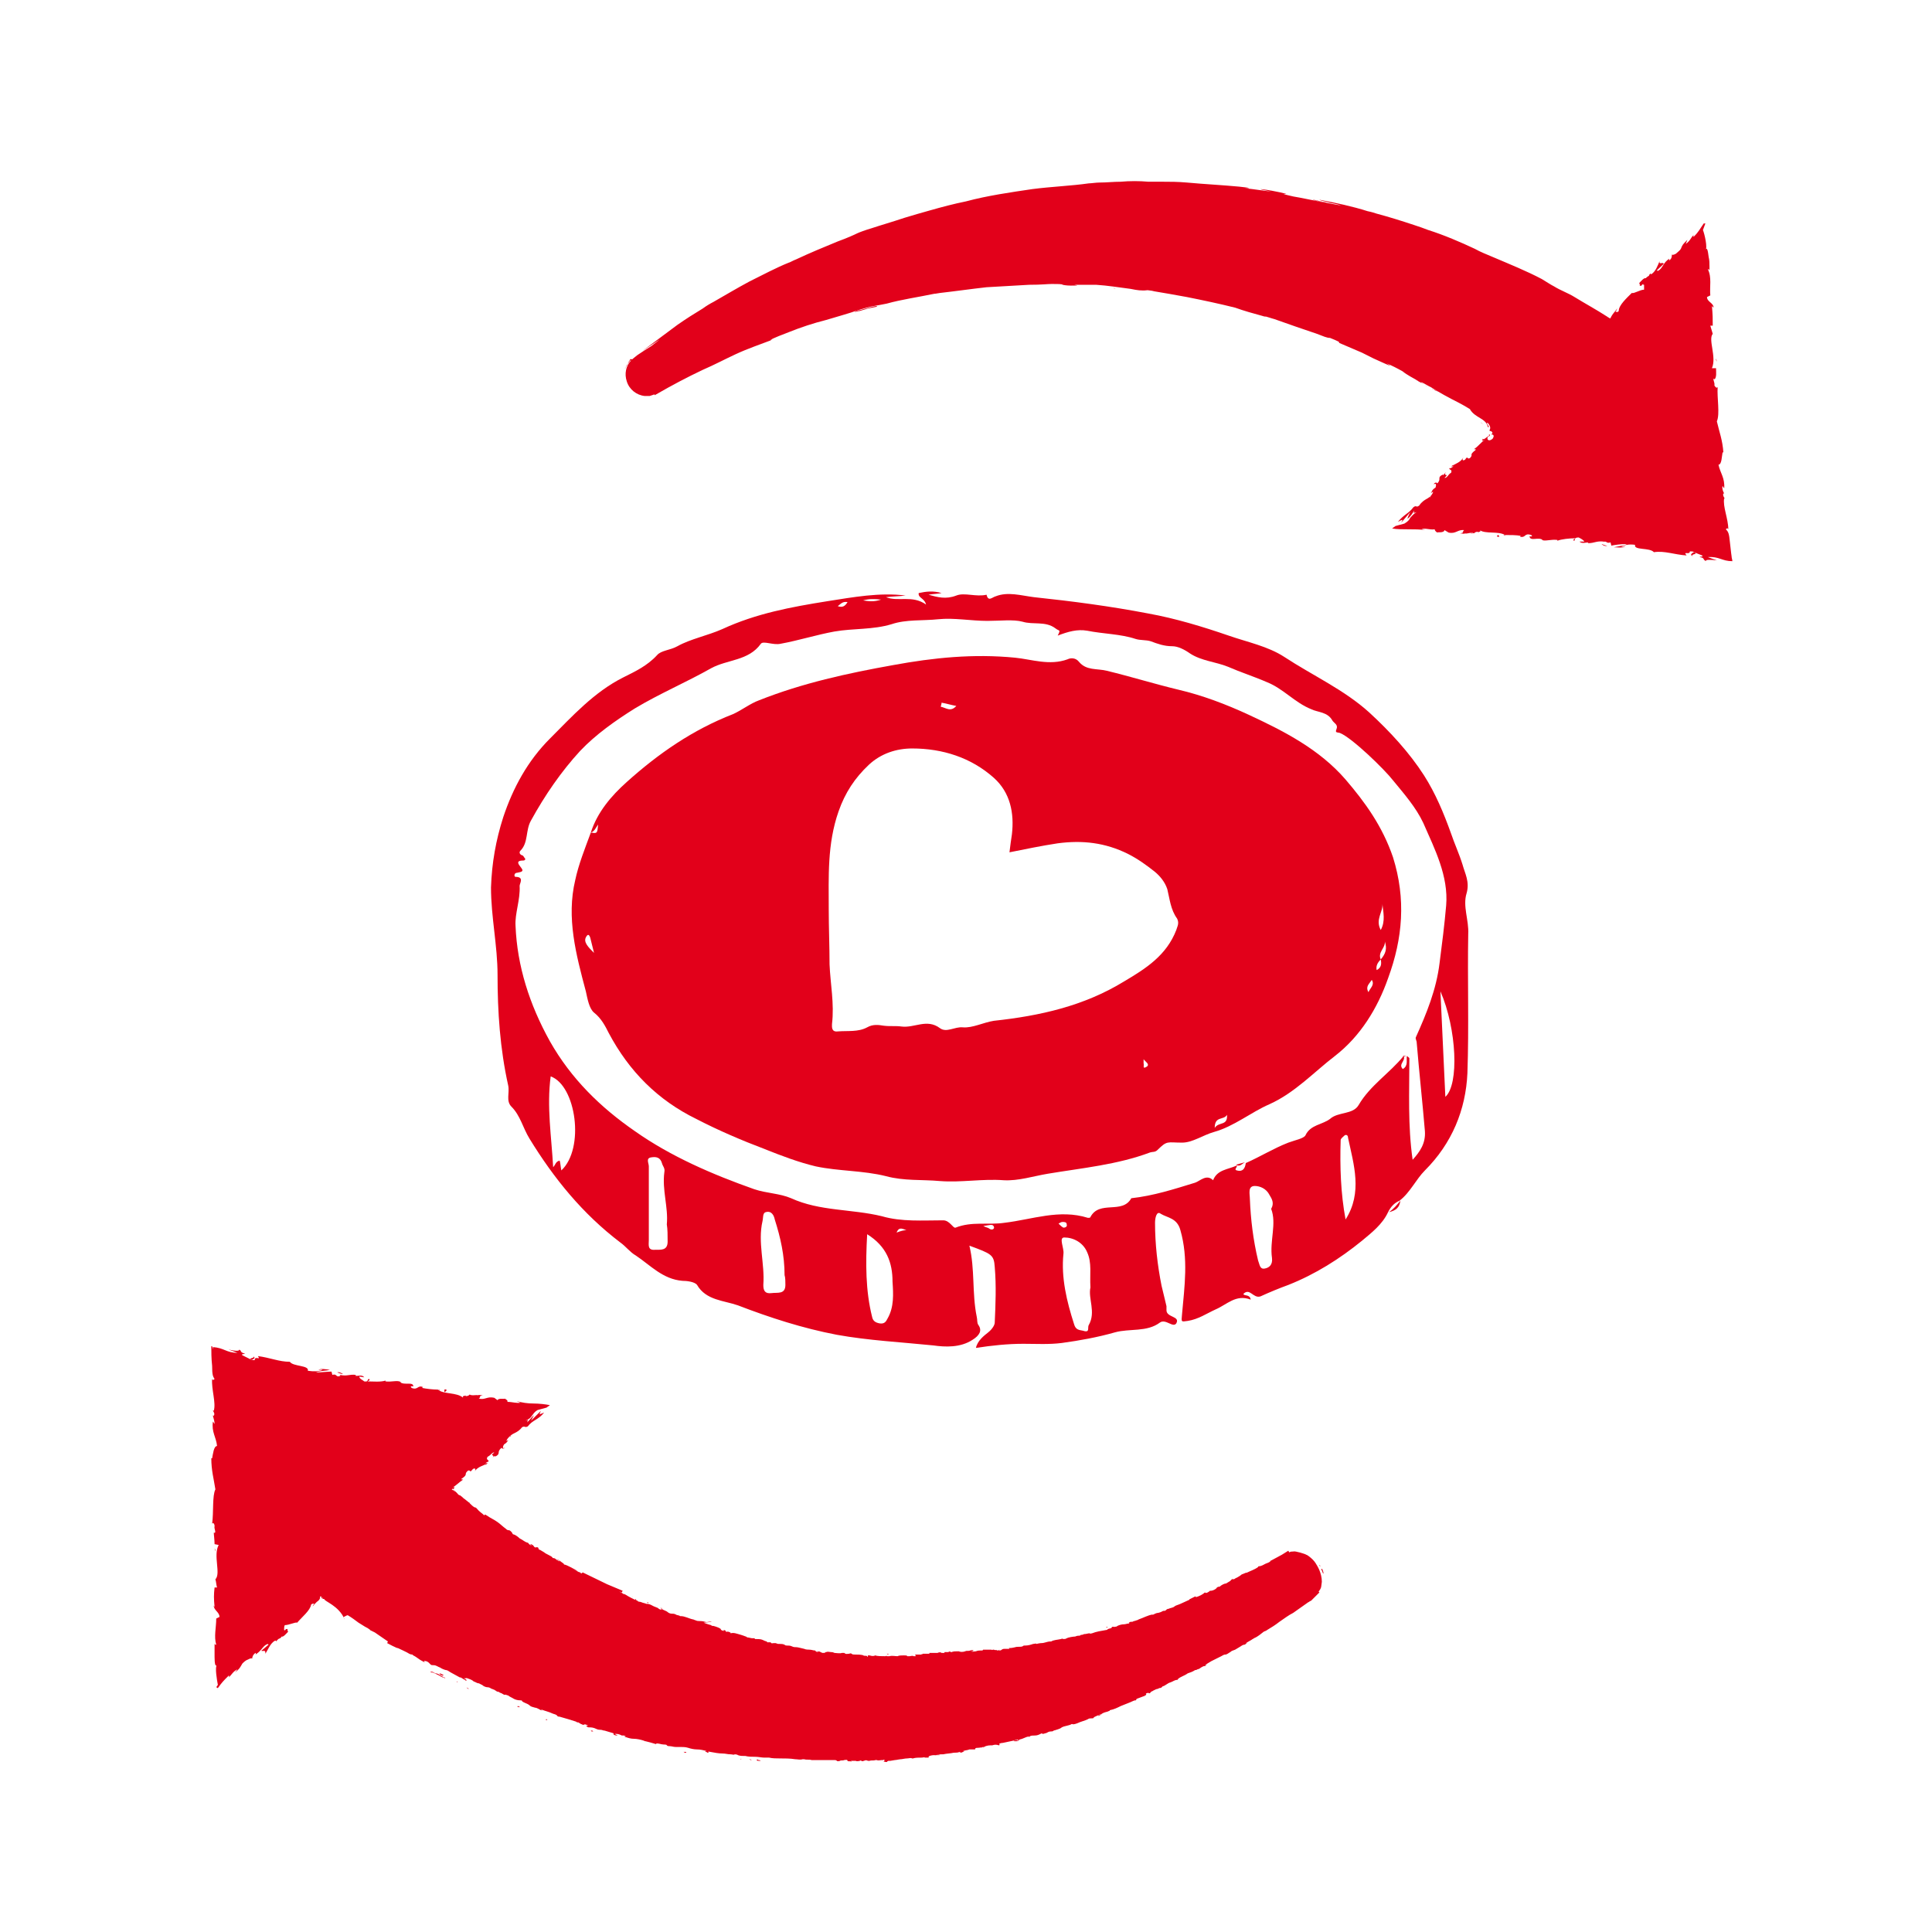 <svg width="64" height="64" viewBox="0 0 64 64" fill="none" xmlns="http://www.w3.org/2000/svg">
<path d="M46.578 34.98C46.551 34.98 46.497 34.98 46.47 34.98C46.497 35.007 46.524 35.007 46.578 34.98Z" fill="#E2001A"/>
<path d="M48.583 29.589C48.691 29.209 48.529 28.938 48.448 28.64C48.339 28.288 48.177 27.936 48.068 27.611C47.825 26.934 47.554 26.284 47.174 25.688C46.687 24.929 46.037 24.225 45.359 23.602C44.52 22.843 43.49 22.383 42.542 21.76C42 21.407 41.323 21.272 40.7 21.055C39.833 20.757 38.939 20.486 38.045 20.324C36.772 20.08 35.526 19.917 34.252 19.782C33.819 19.728 33.386 19.592 32.979 19.755C32.871 19.782 32.736 19.945 32.681 19.701C32.329 19.782 31.95 19.619 31.679 19.728C31.327 19.863 31.056 19.782 30.758 19.701C30.893 19.674 31.056 19.674 31.191 19.646C30.92 19.565 30.677 19.592 30.433 19.646C30.406 19.809 30.622 19.809 30.677 20.026C30.216 19.701 29.756 19.945 29.349 19.782C29.566 19.755 29.783 19.755 29.999 19.728C29.133 19.619 28.266 19.782 27.399 19.917C26.207 20.107 25.042 20.324 23.931 20.838C23.444 21.055 22.875 21.164 22.441 21.407C22.198 21.543 21.899 21.543 21.764 21.705C21.439 22.058 21.033 22.247 20.653 22.437C19.678 22.924 18.947 23.737 18.215 24.469C17.484 25.2 16.996 26.094 16.671 27.069C16.427 27.828 16.292 28.586 16.265 29.399C16.265 30.374 16.482 31.322 16.482 32.297C16.482 33.517 16.563 34.736 16.834 35.955C16.888 36.199 16.752 36.469 16.942 36.659C17.24 36.957 17.321 37.363 17.538 37.715C18.351 39.043 19.299 40.208 20.545 41.156C20.735 41.291 20.87 41.481 21.06 41.589C21.547 41.914 21.954 42.375 22.604 42.429C22.739 42.429 23.01 42.456 23.091 42.565C23.389 43.079 23.985 43.079 24.446 43.242C25.502 43.648 26.586 44 27.724 44.217C28.78 44.407 29.864 44.461 30.92 44.569C31.3 44.623 31.814 44.651 32.221 44.38C32.438 44.244 32.546 44.082 32.41 43.892C32.356 43.811 32.383 43.73 32.356 43.621C32.194 42.836 32.302 42.05 32.112 41.264C32.844 41.535 32.925 41.562 32.952 41.969C33.006 42.592 32.979 43.215 32.952 43.811C32.952 43.892 32.871 44.028 32.736 44.136C32.6 44.244 32.383 44.407 32.329 44.651C32.871 44.569 33.386 44.515 33.9 44.515C34.334 44.515 34.74 44.542 35.173 44.488C35.77 44.407 36.365 44.298 36.934 44.136C37.422 44 37.991 44.136 38.424 43.811C38.614 43.675 38.858 44 38.966 43.838C39.102 43.594 38.641 43.648 38.641 43.404C38.641 43.35 38.641 43.323 38.641 43.269C38.587 43.052 38.533 42.808 38.478 42.592C38.343 41.914 38.262 41.21 38.262 40.506C38.262 40.343 38.316 40.099 38.451 40.208C38.668 40.343 38.993 40.343 39.102 40.75C39.373 41.698 39.237 42.619 39.156 43.54C39.129 43.811 39.129 43.784 39.345 43.757C39.698 43.702 39.968 43.513 40.267 43.377C40.646 43.215 40.944 42.863 41.431 43.052C41.404 42.863 41.215 42.944 41.188 42.863C41.404 42.646 41.513 43.025 41.756 42.944C42.054 42.808 42.38 42.673 42.678 42.565C43.571 42.212 44.384 41.698 45.116 41.102C45.441 40.831 45.793 40.56 45.982 40.154C46.064 39.991 46.172 39.856 46.362 39.774C46.714 39.504 46.904 39.07 47.202 38.772C48.096 37.878 48.556 36.767 48.61 35.548C48.664 34.004 48.61 32.46 48.637 30.943C48.664 30.483 48.448 30.022 48.583 29.589ZM29.187 19.863C28.943 19.945 28.78 19.917 28.591 19.89C28.78 19.836 28.943 19.836 29.187 19.863ZM28.076 19.945C27.995 20.08 27.913 20.134 27.751 20.08C27.859 19.999 27.913 19.917 28.076 19.945ZM18.595 38.772C18.567 38.637 18.567 38.528 18.54 38.447C18.405 38.474 18.405 38.582 18.324 38.664C18.269 37.661 18.107 36.659 18.242 35.657C19.082 35.955 19.38 38.041 18.595 38.772ZM22.116 41.129C22.116 41.427 21.899 41.4 21.71 41.4C21.439 41.427 21.493 41.237 21.493 41.075C21.493 40.262 21.493 39.449 21.493 38.637C21.493 38.528 21.385 38.366 21.574 38.339C21.737 38.312 21.872 38.339 21.927 38.528C21.954 38.637 22.035 38.691 22.008 38.826C21.927 39.422 22.143 39.991 22.089 40.56C22.116 40.722 22.116 40.912 22.116 41.129ZM26.017 42.565C26.017 42.89 25.746 42.808 25.557 42.836C25.34 42.863 25.286 42.754 25.286 42.565C25.34 41.86 25.096 41.156 25.259 40.452C25.286 40.343 25.259 40.181 25.367 40.154C25.557 40.099 25.638 40.262 25.665 40.397C25.855 40.993 25.99 41.589 25.99 42.24C26.017 42.321 26.017 42.456 26.017 42.565ZM29.403 43.675C29.349 43.784 29.295 43.865 29.133 43.838C28.997 43.811 28.916 43.757 28.889 43.621C28.672 42.754 28.672 41.86 28.726 40.885C29.376 41.291 29.566 41.833 29.566 42.456C29.593 42.863 29.62 43.296 29.403 43.675ZM29.701 40.831C29.783 40.614 29.918 40.722 30.026 40.75C29.945 40.75 29.837 40.777 29.701 40.831ZM32.763 40.695C32.736 40.668 32.681 40.668 32.573 40.614C32.763 40.587 32.898 40.533 32.925 40.641C32.952 40.695 32.871 40.777 32.763 40.695ZM35.065 40.533C35.119 40.506 35.147 40.479 35.201 40.479C35.255 40.479 35.336 40.479 35.336 40.56C35.363 40.641 35.282 40.668 35.228 40.668C35.173 40.641 35.119 40.587 35.065 40.533ZM36.068 43.892C36.013 43.973 36.122 44.163 35.878 44.082C35.742 44.055 35.634 44.055 35.58 43.865C35.336 43.106 35.147 42.321 35.228 41.535C35.255 41.346 35.065 40.993 35.255 40.993C35.553 40.993 35.878 41.156 36.013 41.481C36.176 41.833 36.095 42.212 36.122 42.646C36.04 43.025 36.311 43.459 36.068 43.892ZM42.136 41.671C42.163 41.887 42.054 41.996 41.892 42.023C41.729 42.05 41.729 41.887 41.675 41.752C41.513 41.075 41.431 40.397 41.404 39.72C41.404 39.558 41.323 39.287 41.567 39.287C41.729 39.287 41.946 39.368 42.054 39.585C42.136 39.72 42.217 39.856 42.109 40.045C42.298 40.533 42.054 41.102 42.136 41.671ZM44.574 40.397C44.411 39.531 44.384 38.637 44.411 37.77C44.411 37.715 44.492 37.661 44.547 37.607C44.601 37.58 44.655 37.607 44.655 37.688C44.845 38.582 45.143 39.504 44.574 40.397ZM46.904 34.356C46.876 34.411 46.931 34.465 46.931 34.546C47.012 35.521 47.12 36.496 47.202 37.472C47.229 37.878 47.039 38.149 46.795 38.42C46.633 37.282 46.687 36.171 46.687 35.061C46.687 35.034 46.633 35.007 46.605 34.98C46.578 35.115 46.66 35.304 46.47 35.413C46.307 35.25 46.578 35.142 46.497 34.98C46.037 35.548 45.386 35.955 45.007 36.605C44.818 36.93 44.33 36.822 44.059 37.065C43.815 37.255 43.409 37.255 43.246 37.607C43.192 37.715 42.894 37.77 42.678 37.851C42.19 38.041 41.756 38.312 41.269 38.528C41.242 38.718 41.16 38.826 40.971 38.772C40.862 38.745 40.998 38.664 40.971 38.609C40.673 38.745 40.321 38.745 40.185 39.097C39.968 38.88 39.752 39.124 39.589 39.178C38.885 39.395 38.208 39.612 37.476 39.693C37.178 40.235 36.42 39.747 36.122 40.316C36.122 40.343 36.068 40.343 36.04 40.343C35.092 40.045 34.198 40.397 33.277 40.506C32.736 40.587 32.194 40.452 31.652 40.668C31.571 40.695 31.462 40.425 31.245 40.425C30.568 40.425 29.864 40.479 29.214 40.289C28.211 40.045 27.155 40.127 26.207 39.693C25.828 39.531 25.394 39.531 24.988 39.395C23.606 38.907 22.224 38.312 21.033 37.472C19.895 36.686 18.92 35.738 18.215 34.492C17.538 33.273 17.132 32 17.078 30.672C17.05 30.266 17.24 29.805 17.213 29.345C17.213 29.264 17.375 29.047 17.078 29.047C17.023 29.047 17.023 28.911 17.132 28.911C17.24 28.884 17.375 28.884 17.267 28.749C17.159 28.613 17.078 28.505 17.348 28.505C17.375 28.505 17.402 28.478 17.402 28.451C17.375 28.424 17.348 28.369 17.321 28.342C17.213 28.315 17.186 28.234 17.24 28.18C17.511 27.909 17.402 27.503 17.592 27.177C18.053 26.338 18.595 25.552 19.218 24.875C19.732 24.333 20.382 23.873 21.033 23.466C21.845 22.979 22.739 22.599 23.552 22.139C24.094 21.841 24.798 21.895 25.204 21.326C25.286 21.218 25.611 21.38 25.855 21.326C26.451 21.218 27.047 21.028 27.642 20.92C28.266 20.811 28.916 20.866 29.539 20.676C30.026 20.513 30.568 20.568 31.083 20.513C31.598 20.459 32.167 20.568 32.708 20.568C33.115 20.568 33.575 20.513 33.873 20.595C34.225 20.703 34.632 20.568 34.957 20.811C35.092 20.92 35.147 20.838 35.038 21.055C35.39 20.92 35.688 20.838 36.013 20.893C36.555 21.001 37.124 21.001 37.612 21.164C37.774 21.218 37.964 21.191 38.126 21.245C38.343 21.326 38.56 21.407 38.831 21.407C39.02 21.407 39.237 21.516 39.427 21.651C39.806 21.895 40.267 21.922 40.673 22.085C41.106 22.274 41.54 22.41 41.973 22.599C42.515 22.816 42.894 23.277 43.436 23.493C43.653 23.602 43.978 23.575 44.14 23.873C44.194 23.954 44.33 24.008 44.276 24.143C44.222 24.279 44.276 24.252 44.384 24.279C44.791 24.442 45.874 25.498 46.145 25.85C46.524 26.311 46.904 26.744 47.147 27.259C47.527 28.126 47.987 29.02 47.906 29.995C47.852 30.618 47.77 31.268 47.689 31.891C47.581 32.785 47.256 33.571 46.904 34.356ZM47.879 36.334C47.825 35.142 47.77 33.977 47.716 32.839C48.258 34.086 48.339 35.928 47.879 36.334Z" fill="#E2001A"/>
<path d="M46.389 39.774C46.28 39.91 46.172 40.045 46.01 40.154C46.253 40.099 46.362 39.991 46.389 39.774Z" fill="#E2001A"/>
<path d="M41.242 38.501C41.133 38.528 41.052 38.555 40.944 38.583C41.079 38.664 41.133 38.555 41.242 38.501Z" fill="#E2001A"/>
<path d="M44.574 25.823C43.707 24.821 42.542 24.225 41.377 23.683C40.619 23.331 39.833 23.033 39.02 22.843C38.235 22.654 37.449 22.41 36.663 22.22C36.338 22.139 35.986 22.22 35.742 21.922C35.634 21.787 35.471 21.787 35.363 21.841C34.767 22.058 34.171 21.841 33.629 21.787C32.248 21.651 30.92 21.787 29.593 22.031C28.076 22.302 26.586 22.627 25.15 23.196C24.852 23.304 24.581 23.521 24.283 23.656C22.956 24.171 21.818 24.956 20.762 25.905C20.247 26.365 19.786 26.907 19.57 27.584C19.705 27.53 19.732 27.422 19.814 27.313C19.786 27.611 19.786 27.611 19.57 27.584C19.597 27.611 19.624 27.611 19.651 27.584C19.624 27.584 19.597 27.584 19.57 27.584C19.38 28.099 19.163 28.641 19.055 29.155C18.757 30.401 19.082 31.621 19.407 32.84C19.461 33.083 19.515 33.408 19.678 33.544C19.922 33.734 20.057 34.005 20.166 34.221C20.843 35.494 21.791 36.443 23.064 37.066C23.796 37.445 24.554 37.77 25.34 38.068C25.882 38.285 26.451 38.501 27.02 38.637C27.778 38.799 28.591 38.772 29.349 38.962C29.945 39.124 30.541 39.07 31.137 39.124C31.841 39.179 32.546 39.043 33.25 39.097C33.738 39.124 34.225 38.962 34.713 38.881C35.851 38.691 37.016 38.583 38.099 38.176C38.181 38.149 38.262 38.176 38.343 38.095C38.668 37.77 38.668 37.851 39.156 37.851C39.508 37.851 39.833 37.608 40.212 37.499C40.889 37.309 41.431 36.849 42.054 36.578C42.894 36.199 43.517 35.522 44.222 34.98C45.061 34.33 45.63 33.408 45.982 32.406C46.47 31.079 46.578 29.779 46.145 28.397C45.793 27.367 45.224 26.582 44.574 25.823ZM19.407 31.052C19.488 30.889 19.543 30.997 19.57 31.133C19.597 31.241 19.624 31.35 19.678 31.566C19.488 31.377 19.326 31.214 19.407 31.052ZM31.191 23.277C31.354 23.304 31.516 23.358 31.679 23.385C31.489 23.602 31.327 23.439 31.164 23.412C31.164 23.385 31.191 23.331 31.191 23.277ZM37.991 35.332C37.828 35.44 37.91 35.278 37.883 35.224C37.883 35.169 37.883 35.142 37.883 35.088C37.937 35.169 38.099 35.251 37.991 35.332ZM38.966 30.808C38.641 31.648 37.964 32.081 37.232 32.514C35.905 33.327 34.442 33.652 32.925 33.815C32.573 33.869 32.221 34.059 31.896 34.032C31.625 34.005 31.354 34.221 31.137 34.059C30.704 33.734 30.297 34.059 29.864 34.005C29.674 33.977 29.485 34.005 29.268 33.977C29.105 33.95 28.916 33.923 28.726 34.032C28.428 34.194 28.076 34.14 27.751 34.167C27.534 34.194 27.561 34.005 27.561 33.923C27.642 33.246 27.507 32.596 27.48 31.946C27.48 31.35 27.453 30.727 27.453 30.131C27.453 29.047 27.399 27.963 27.778 26.88C27.995 26.257 28.32 25.769 28.78 25.336C29.187 24.956 29.701 24.794 30.216 24.794C31.218 24.794 32.167 25.092 32.925 25.769C33.467 26.257 33.602 26.934 33.521 27.638C33.494 27.828 33.467 27.991 33.44 28.234C33.982 28.126 34.496 28.018 35.038 27.936C35.851 27.828 36.609 27.909 37.368 28.288C37.693 28.451 37.991 28.668 38.262 28.884C38.424 29.02 38.587 29.21 38.668 29.453C38.749 29.779 38.776 30.131 38.993 30.429C39.075 30.591 38.993 30.7 38.966 30.808ZM40.239 37.364C40.239 36.957 40.537 37.12 40.646 36.93C40.673 37.309 40.375 37.147 40.239 37.364ZM45.793 29.941C45.82 30.212 45.901 30.51 45.739 30.808C45.549 30.456 45.82 30.212 45.793 29.941ZM45.332 32.867C45.224 32.677 45.359 32.596 45.441 32.46C45.549 32.623 45.386 32.731 45.332 32.867ZM45.739 31.783C45.766 31.919 45.766 32.054 45.603 32.135C45.576 32 45.63 31.892 45.739 31.783C45.63 31.539 45.901 31.404 45.874 31.187C45.955 31.431 45.901 31.593 45.739 31.783Z" fill="#E2001A"/>
<path d="M56.087 18.428C55.952 18.346 56.304 18.373 56.114 18.292C56.114 18.292 55.924 18.373 56.087 18.428Z" fill="#E2001A"/>
<path d="M48.8 17.669C48.773 17.669 48.746 17.669 48.718 17.669C48.746 17.642 48.773 17.669 48.8 17.669Z" fill="#E2001A"/>
<path d="M49.856 17.75V17.723H49.802L49.856 17.75Z" fill="#E2001A"/>
<path d="M57.387 18.617C57.36 18.455 57.333 18.211 57.306 17.967C57.279 17.669 57.252 17.615 57.171 17.534C57.198 17.506 57.225 17.479 57.252 17.534C57.252 17.181 57.062 16.775 57.116 16.504L57.144 16.531C57.116 16.477 57.062 16.423 57.089 16.342C57.116 16.342 57.116 16.369 57.116 16.342C57.089 16.314 57.035 16.179 57.062 16.098L57.116 16.179C57.144 15.827 56.981 15.664 56.927 15.393C57.035 15.393 57.035 15.123 57.062 14.987H57.089C57.062 14.581 56.954 14.31 56.873 13.958C56.981 13.714 56.873 13.172 56.9 12.82C56.873 12.874 56.818 12.82 56.791 12.766C56.818 12.684 56.71 12.522 56.791 12.549V12.576C56.873 12.495 56.846 12.332 56.846 12.197H56.71C56.873 11.818 56.575 11.249 56.737 11.059C56.71 10.978 56.683 10.869 56.656 10.788H56.737C56.737 10.544 56.737 10.436 56.71 10.138L56.764 10.192C56.764 10.03 56.547 10.002 56.547 9.84L56.656 9.786C56.629 9.488 56.71 9.19 56.575 8.919C56.602 8.919 56.629 8.919 56.629 8.973C56.629 8.946 56.629 8.892 56.629 8.838C56.629 8.729 56.629 8.621 56.602 8.513C56.575 8.296 56.547 8.16 56.493 8.296C56.575 8.215 56.466 7.754 56.412 7.619L56.493 7.402C56.466 7.402 56.466 7.402 56.439 7.402C56.304 7.592 56.277 7.673 56.114 7.835C56.087 7.862 56.087 7.808 56.114 7.781C56.006 7.862 56.006 7.971 55.843 8.079L55.897 7.944C55.735 8.106 55.735 8.106 55.681 8.242C55.654 8.296 55.572 8.35 55.518 8.404C55.464 8.431 55.41 8.458 55.383 8.431C55.383 8.486 55.383 8.567 55.301 8.621C55.274 8.621 55.301 8.567 55.301 8.567C55.085 8.702 55.085 8.892 54.922 8.973C54.895 8.973 54.895 8.946 54.868 8.973C55.003 8.838 55.139 8.729 55.112 8.729C55.058 8.675 54.949 8.783 54.976 8.648C54.922 8.783 54.841 9 54.705 9.081H54.678V9.054C54.651 9.081 54.624 9.109 54.624 9.136C54.57 9.163 54.543 9.19 54.516 9.217C54.462 9.19 54.353 9.325 54.299 9.379C54.353 9.434 54.272 9.488 54.38 9.461C54.38 9.461 54.38 9.434 54.434 9.407C54.434 9.407 54.434 9.407 54.434 9.434H54.462C54.462 9.488 54.462 9.569 54.462 9.596C54.326 9.596 54.136 9.732 54.055 9.705C53.893 9.867 53.622 10.111 53.622 10.3C53.595 10.355 53.541 10.328 53.513 10.328C53.541 10.3 53.568 10.246 53.568 10.219C53.541 10.273 53.459 10.355 53.405 10.436C53.378 10.49 53.351 10.517 53.351 10.544H53.324C53.297 10.517 53.27 10.517 53.242 10.49C52.863 10.246 52.511 10.057 52.159 9.84C51.942 9.705 51.698 9.623 51.482 9.488C51.373 9.434 51.211 9.325 51.075 9.244C50.561 8.973 50.019 8.756 49.45 8.513C49.26 8.431 49.044 8.35 48.854 8.242C48.393 8.025 47.825 7.781 47.31 7.619C47.174 7.564 47.012 7.51 46.849 7.456C46.443 7.321 46.01 7.185 45.603 7.077C45.522 7.05 45.441 7.023 45.305 6.996C44.791 6.833 44.276 6.725 43.707 6.616C43.734 6.643 43.897 6.67 44.086 6.725C44.249 6.752 44.438 6.806 44.411 6.806C44.384 6.806 44.14 6.752 43.978 6.725C43.951 6.725 43.897 6.698 43.869 6.698C43.734 6.67 43.544 6.616 43.49 6.616C43.436 6.616 43.707 6.67 43.842 6.698C43.842 6.698 43.842 6.698 43.815 6.698C43.517 6.643 43.165 6.562 42.84 6.508C42.732 6.481 42.596 6.454 42.515 6.427C42.678 6.427 42.623 6.427 42.407 6.372C42.244 6.345 42.054 6.291 41.756 6.264C41.783 6.291 42 6.318 42.109 6.345C41.838 6.318 41.54 6.264 41.242 6.237C41.296 6.237 41.594 6.237 41.052 6.183C40.483 6.129 39.914 6.102 39.318 6.047C39.02 6.02 38.749 6.02 38.533 6.02C38.424 6.02 38.181 6.02 38.045 6.02C37.747 5.993 37.422 5.993 37.124 6.02C36.88 6.02 36.663 6.047 36.42 6.047C36.311 6.047 36.149 6.074 36.068 6.074C35.499 6.156 34.821 6.183 34.198 6.264C33.467 6.372 32.708 6.481 32.004 6.67C31.598 6.752 31.191 6.86 30.812 6.968C30.514 7.05 30.243 7.131 29.972 7.212C29.566 7.348 29.187 7.456 28.862 7.564C28.672 7.619 28.455 7.7 28.401 7.727C28.293 7.781 28.049 7.89 27.751 7.998C27.29 8.188 26.83 8.377 26.369 8.594C26.288 8.621 26.153 8.702 26.125 8.702C25.719 8.865 25.259 9.109 24.825 9.325C24.419 9.542 24.012 9.786 23.633 10.002C23.525 10.057 23.389 10.138 23.281 10.219C23.01 10.382 22.712 10.571 22.441 10.761C22.116 11.005 21.71 11.303 21.276 11.628C21.439 11.52 21.683 11.357 21.845 11.249C21.818 11.276 21.818 11.276 21.574 11.465C21.439 11.547 21.276 11.655 21.114 11.763L20.978 11.872L20.951 11.899V11.872C20.951 11.872 20.951 11.872 20.951 11.899H20.978C21.033 11.872 21.033 11.845 21.006 11.872C21.006 11.872 20.978 11.872 20.978 11.899H20.87V11.926C20.843 11.953 20.816 12.007 20.789 12.061C20.762 12.088 20.735 12.143 20.707 12.197C20.707 12.251 20.707 12.17 20.762 12.116C20.762 12.088 20.789 12.088 20.789 12.061C20.816 12.034 20.843 11.98 20.897 11.926V11.953C20.735 12.116 20.68 12.386 20.762 12.63C20.843 12.901 21.087 13.091 21.358 13.118C21.412 13.118 21.466 13.118 21.52 13.118L21.683 13.064V13.091L21.737 13.064C22.252 12.766 22.766 12.495 23.281 12.251C23.66 12.088 24.012 11.899 24.365 11.736C24.771 11.547 25.177 11.411 25.529 11.276C25.529 11.249 25.557 11.222 26.125 11.005C26.532 10.842 26.938 10.707 27.372 10.598C27.724 10.49 28.13 10.382 28.428 10.273C28.618 10.219 28.78 10.165 28.943 10.138C29.105 10.111 29.241 10.084 29.376 10.057C29.864 9.921 30.433 9.84 30.948 9.732C31.002 9.732 31.11 9.705 31.137 9.705C31.625 9.65 32.194 9.569 32.681 9.515C33.142 9.488 33.602 9.461 34.09 9.434C34.523 9.434 34.686 9.407 34.849 9.407C35.011 9.407 35.201 9.407 35.201 9.434C35.201 9.434 35.309 9.461 35.471 9.461C35.607 9.461 35.797 9.461 35.58 9.434C35.526 9.434 35.77 9.434 35.851 9.434C35.932 9.434 36.04 9.434 36.122 9.434H36.311C36.718 9.461 37.016 9.515 37.449 9.569C37.72 9.623 37.747 9.623 38.018 9.623L37.91 9.596C38.045 9.623 38.153 9.623 38.235 9.65C38.56 9.705 38.885 9.759 39.318 9.84C39.86 9.948 40.375 10.057 40.917 10.192C41.215 10.3 41.513 10.382 41.811 10.463C42.054 10.544 41.865 10.463 41.838 10.463C41.973 10.49 42.109 10.544 42.217 10.571C42.678 10.734 43.138 10.896 43.626 11.059C43.842 11.14 43.951 11.194 44.059 11.194C44.33 11.303 44.384 11.33 44.357 11.357L45.116 11.682C45.224 11.736 45.332 11.79 45.495 11.872C45.603 11.926 45.684 11.953 45.793 12.007C46.091 12.143 46.118 12.143 45.928 12.034C46.118 12.116 46.28 12.197 46.47 12.305C46.497 12.332 46.605 12.414 46.904 12.576C46.931 12.603 46.958 12.603 46.985 12.63C47.093 12.684 47.229 12.766 47.256 12.793C47.31 12.82 47.147 12.711 47.066 12.684C47.039 12.603 47.31 12.793 47.391 12.82C47.689 13.009 47.987 13.172 48.312 13.335C48.42 13.389 48.556 13.47 48.691 13.551C48.854 13.849 49.233 13.849 49.287 14.147C49.396 14.174 49.179 13.985 49.287 14.012C49.423 14.174 49.342 14.229 49.342 14.256C49.342 14.283 49.369 14.283 49.396 14.283C49.423 14.31 49.477 14.337 49.396 14.391C49.423 14.391 49.531 14.391 49.45 14.527C49.342 14.635 49.233 14.581 49.287 14.472C49.315 14.445 49.342 14.445 49.342 14.445C49.369 14.418 49.369 14.391 49.315 14.391L49.342 14.418C49.287 14.445 49.125 14.608 49.125 14.527C49.071 14.635 49.125 14.608 49.206 14.554C49.044 14.662 48.989 14.77 48.827 14.879C48.854 14.879 48.908 14.879 48.881 14.906C48.637 15.095 48.827 15.041 48.691 15.177C48.583 15.231 48.637 15.068 48.529 15.231C48.42 15.285 48.448 15.204 48.475 15.15C48.393 15.312 48.204 15.366 48.123 15.421L48.177 15.339C48.15 15.393 48.123 15.421 48.068 15.448H48.15C48.068 15.502 48.041 15.529 48.014 15.502C47.987 15.583 48.123 15.529 48.068 15.664C47.987 15.691 47.933 15.854 47.852 15.827C48.041 15.664 47.77 15.8 47.906 15.637C47.879 15.664 47.852 15.691 47.797 15.746V15.719C47.581 15.827 47.77 15.854 47.608 16.017C47.608 15.962 47.499 15.989 47.499 16.044C47.581 15.989 47.581 16.071 47.554 16.152C47.418 16.233 47.445 16.287 47.391 16.342L47.472 16.287C47.472 16.342 47.418 16.396 47.364 16.477C47.337 16.45 47.418 16.396 47.391 16.396C47.364 16.531 47.174 16.504 47.012 16.748C46.904 16.829 46.931 16.721 46.822 16.802C46.66 17.019 46.497 17.046 46.307 17.29C46.497 17.181 46.47 17.209 46.416 17.317L46.714 16.965C46.714 16.965 46.605 17.181 46.633 17.181C46.741 17.1 46.795 16.992 46.849 16.91C46.822 17.019 46.822 16.992 46.931 16.965C46.822 17.019 46.768 17.1 46.714 17.154C46.687 17.209 46.66 17.263 46.524 17.344L46.226 17.425C46.199 17.452 46.145 17.479 46.118 17.506C46.253 17.534 46.47 17.534 46.66 17.534C46.849 17.534 47.039 17.534 47.229 17.561L47.093 17.534C47.202 17.479 47.364 17.561 47.527 17.534C47.527 17.588 47.581 17.615 47.608 17.642C47.608 17.615 47.825 17.669 47.852 17.561L47.987 17.642C48.231 17.696 48.285 17.534 48.502 17.561C48.42 17.615 48.529 17.642 48.366 17.669C48.448 17.669 48.502 17.696 48.529 17.669C48.583 17.696 48.746 17.615 48.827 17.669C48.854 17.642 48.881 17.615 48.962 17.615V17.642C48.962 17.615 49.098 17.615 49.017 17.561C49.206 17.696 49.64 17.588 49.856 17.723C50.019 17.723 50.236 17.723 50.371 17.75C50.371 17.75 50.371 17.777 50.344 17.777C50.561 17.831 50.479 17.642 50.723 17.723C50.831 17.804 50.588 17.75 50.669 17.777C50.696 17.94 50.967 17.777 51.102 17.886H51.075C51.184 17.94 51.373 17.859 51.59 17.886C51.59 17.886 51.59 17.886 51.59 17.913C51.725 17.859 51.996 17.831 52.186 17.831C52.132 17.886 52.105 17.859 52.132 17.913C52.213 17.913 52.105 17.804 52.294 17.804C52.349 17.831 52.457 17.886 52.484 17.94H52.322C52.403 18.021 52.538 17.967 52.62 17.967L52.592 17.994C52.836 17.994 52.863 17.913 53.134 17.94L53.08 17.967C53.242 17.886 53.188 18.021 53.351 17.967L53.378 18.075C53.486 18.048 53.73 18.021 53.893 18.021C53.784 18.075 53.595 18.102 53.459 18.13C53.568 18.13 53.784 18.157 53.839 18.102C53.811 18.102 53.757 18.13 53.703 18.102C53.839 18.048 53.974 18.021 54.164 18.048C54.109 18.238 54.651 18.13 54.787 18.292C55.139 18.238 55.464 18.373 55.87 18.4C55.735 18.238 55.979 18.4 55.979 18.265C56.06 18.265 56.087 18.265 56.114 18.292L56.385 18.4C56.439 18.455 56.304 18.427 56.304 18.455C56.493 18.482 56.385 18.536 56.52 18.59C56.466 18.536 56.656 18.536 56.873 18.563L56.575 18.455C56.954 18.427 57.035 18.59 57.387 18.59C57.387 18.536 57.36 18.482 57.36 18.427L57.387 18.617Z" fill="#E2001A"/>
<path d="M49.071 14.012L49.044 13.985L49.152 14.066L49.071 14.012Z" fill="#E2001A"/>
<path d="M49.667 17.778L49.64 17.723C49.585 17.723 49.558 17.805 49.667 17.778Z" fill="#E2001A"/>
<path d="M53.242 18.075C53.161 18.075 53.08 18.021 53.053 18.021C53.107 18.075 53.188 18.102 53.242 18.075Z" fill="#E2001A"/>
<path d="M56.873 11.98L56.846 11.872V11.926L56.873 11.98Z" fill="#E2001A"/>
<path d="M23.281 10.246V10.274L23.335 10.246H23.281Z" fill="#E2001A"/>
<path d="M29.024 10.165C29.024 10.165 29.078 10.138 29.051 10.138C28.97 10.138 28.889 10.165 28.78 10.192L28.482 10.274C28.428 10.274 28.347 10.301 28.32 10.328C28.293 10.355 28.401 10.301 28.482 10.301C28.564 10.274 28.672 10.246 28.753 10.219L29.024 10.165Z" fill="#E2001A"/>
<path d="M32.736 6.562V6.589L32.763 6.562H32.736Z" fill="#E2001A"/>
<path d="M26.613 8.54L26.559 8.567L26.586 8.54H26.613Z" fill="#E2001A"/>
<path d="M47.635 12.983C47.635 12.983 47.581 12.928 47.499 12.901C47.445 12.874 47.418 12.874 47.445 12.874C47.472 12.874 47.499 12.901 47.527 12.928C47.608 12.956 47.635 12.983 47.635 12.983Z" fill="#E2001A"/>
<path d="M36.582 6.102L36.501 6.129H36.555L36.582 6.102Z" fill="#E2001A"/>
<path d="M36.88 9.542L36.962 9.569L36.907 9.542H36.88Z" fill="#E2001A"/>
<path d="M25.529 11.276L25.584 11.249C25.557 11.249 25.529 11.276 25.529 11.276Z" fill="#E2001A"/>
<path d="M8.382 44.922C8.49 45.003 8.165 44.976 8.354 45.057C8.327 45.03 8.517 45.003 8.382 44.922Z" fill="#E2001A"/>
<path d="M14.531 46.032V46.059H14.585L14.531 46.032Z" fill="#E2001A"/>
<path d="M14.721 46.032V46.114C14.802 46.087 14.829 46.005 14.721 46.032Z" fill="#E2001A"/>
<path d="M11.172 45.464C11.253 45.491 11.307 45.518 11.361 45.518C11.334 45.491 11.226 45.436 11.172 45.464Z" fill="#E2001A"/>
<path d="M7.135 51.342L7.108 51.288L7.135 51.396V51.342Z" fill="#E2001A"/>
<path d="M36.636 53.916C36.636 53.916 36.663 53.916 36.691 53.916C36.691 53.889 36.663 53.889 36.636 53.916Z" fill="#E2001A"/>
<path d="M21.899 53.265C21.845 53.238 21.872 53.265 21.899 53.265C21.899 53.292 21.927 53.292 21.927 53.292C21.927 53.265 21.927 53.265 21.899 53.265Z" fill="#E2001A"/>
<path d="M20.951 52.886C20.924 52.886 20.924 52.886 20.951 52.886C20.978 52.913 20.951 52.913 20.951 52.886Z" fill="#E2001A"/>
<path d="M15.019 49.364C15.046 49.364 15.046 49.392 15.046 49.364C15.046 49.364 15.019 49.337 15.019 49.364Z" fill="#E2001A"/>
<path d="M36.962 53.807H36.907C36.907 53.807 36.907 53.807 36.962 53.807Z" fill="#E2001A"/>
<path d="M29.43 54.782C29.376 54.782 29.376 54.782 29.376 54.782C29.403 54.809 29.43 54.809 29.43 54.782C29.43 54.809 29.458 54.809 29.43 54.782Z" fill="#E2001A"/>
<path d="M21.439 53.076C21.412 53.076 21.412 53.076 21.412 53.076H21.439C21.439 53.103 21.466 53.103 21.466 53.103C21.493 53.076 21.466 53.076 21.439 53.076Z" fill="#E2001A"/>
<path d="M19.57 57.329L19.597 57.356C19.624 57.356 19.651 57.356 19.651 57.356L19.624 57.329C19.597 57.329 19.57 57.329 19.57 57.329Z" fill="#E2001A"/>
<path d="M22.631 58.033C22.631 58.033 22.658 58.033 22.685 58.06C22.712 58.06 22.739 58.06 22.739 58.06C22.739 58.06 22.739 58.06 22.712 58.033C22.658 58.033 22.631 58.033 22.631 58.033Z" fill="#E2001A"/>
<path d="M18.08 56.977C18.107 56.977 18.134 56.977 18.134 56.977L18.107 56.95C18.107 56.95 18.08 56.95 18.08 56.977Z" fill="#E2001A"/>
<path d="M17.132 56.516C17.132 56.516 17.132 56.543 17.159 56.543C17.186 56.543 17.213 56.57 17.213 56.543C17.213 56.543 17.186 56.516 17.159 56.516C17.159 56.543 17.132 56.516 17.132 56.516Z" fill="#E2001A"/>
<path d="M35.065 57.22C35.065 57.22 35.065 57.247 35.038 57.247C35.011 57.247 34.984 57.247 34.957 57.274C34.957 57.274 34.957 57.274 34.93 57.301C34.957 57.301 34.984 57.301 35.011 57.274C35.038 57.247 35.065 57.274 35.092 57.247C35.119 57.247 35.119 57.247 35.147 57.22C35.173 57.22 35.201 57.193 35.201 57.193C35.201 57.193 35.147 57.193 35.119 57.193C35.092 57.193 35.065 57.193 35.065 57.22Z" fill="#E2001A"/>
<path d="M32.546 57.87C32.519 57.87 32.492 57.898 32.492 57.898C32.492 57.898 32.519 57.898 32.546 57.87C32.627 57.898 32.546 57.898 32.573 57.87C32.573 57.87 32.6 57.843 32.546 57.87Z" fill="#E2001A"/>
<path d="M24.527 58.277H24.554C24.581 58.277 24.581 58.277 24.581 58.277H24.554C24.554 58.25 24.554 58.25 24.527 58.277Z" fill="#E2001A"/>
<path d="M43.788 52.019C43.815 52.073 43.815 52.127 43.842 52.127C43.842 52.073 43.815 51.992 43.788 51.965C43.761 51.992 43.761 51.992 43.788 52.019Z" fill="#E2001A"/>
<path d="M30.948 58.141C31.029 58.141 31.083 58.141 31.137 58.141C31.11 58.114 31.029 58.114 30.948 58.141Z" fill="#E2001A"/>
<path d="M43.707 51.856C43.707 51.856 43.734 51.911 43.734 51.884C43.734 51.856 43.707 51.829 43.707 51.856Z" fill="#E2001A"/>
<path d="M29.783 58.277C29.81 58.277 29.81 58.277 29.783 58.277C29.81 58.25 29.837 58.25 29.783 58.277C29.783 58.25 29.756 58.277 29.783 58.277Z" fill="#E2001A"/>
<path d="M25.069 58.304C25.069 58.331 25.123 58.331 25.177 58.331C25.204 58.331 25.204 58.331 25.204 58.331C25.177 58.331 25.204 58.304 25.123 58.304C25.096 58.277 25.069 58.277 25.069 58.304Z" fill="#E2001A"/>
<path d="M24.825 58.277C24.825 58.277 24.852 58.304 24.879 58.304H24.906C24.879 58.304 24.879 58.277 24.825 58.277Z" fill="#E2001A"/>
<path d="M27.101 58.385C27.101 58.385 27.128 58.385 27.155 58.385C27.182 58.385 27.236 58.385 27.209 58.385C27.209 58.385 27.155 58.385 27.128 58.385C27.101 58.385 27.101 58.385 27.101 58.385Z" fill="#E2001A"/>
<path d="M14.423 55.432C14.396 55.432 14.396 55.405 14.368 55.405C14.341 55.378 14.314 55.378 14.287 55.378C14.26 55.378 14.26 55.378 14.26 55.378C14.26 55.405 14.314 55.405 14.341 55.405C14.45 55.459 14.531 55.487 14.612 55.541C14.666 55.568 14.666 55.568 14.694 55.568C14.721 55.568 14.721 55.595 14.748 55.595C14.748 55.595 14.748 55.568 14.721 55.568C14.585 55.514 14.531 55.432 14.423 55.432Z" fill="#E2001A"/>
<path d="M14.694 55.487C14.639 55.46 14.585 55.432 14.558 55.432C14.558 55.432 14.558 55.46 14.612 55.487C14.666 55.514 14.666 55.514 14.694 55.487Z" fill="#E2001A"/>
<path d="M15.533 55.947C15.506 55.92 15.479 55.92 15.452 55.893C15.479 55.92 15.479 55.947 15.533 55.947Z" fill="#E2001A"/>
<path d="M15.154 55.703V55.731L15.127 55.703H15.154Z" fill="#E2001A"/>
<path d="M43.626 51.857C43.626 51.857 43.571 51.748 43.49 51.667C43.409 51.586 43.3 51.504 43.273 51.504C43.246 51.477 42.894 51.369 42.84 51.396C42.786 51.396 42.759 51.396 42.705 51.423L42.678 51.369L42.461 51.504L42.109 51.694C42.081 51.694 42.081 51.721 42.081 51.721C42.054 51.748 42 51.775 41.919 51.802C41.865 51.83 41.783 51.884 41.702 51.884C41.702 51.884 41.675 51.884 41.675 51.911C41.567 51.992 41.404 52.046 41.296 52.1H41.269C41.215 52.127 41.133 52.155 41.133 52.155C41.106 52.182 41.025 52.236 40.971 52.263C40.944 52.263 40.889 52.317 40.862 52.317C40.808 52.29 40.781 52.344 40.754 52.371C40.7 52.398 40.673 52.425 40.619 52.453C40.564 52.453 40.456 52.507 40.402 52.561C40.375 52.561 40.321 52.561 40.294 52.615C40.267 52.642 40.185 52.696 40.104 52.696C40.077 52.696 40.077 52.696 40.05 52.724C39.968 52.778 39.941 52.778 39.914 52.751C39.86 52.805 39.725 52.886 39.589 52.913C39.616 52.913 39.616 52.886 39.616 52.886H39.589C39.535 52.913 39.481 52.94 39.427 52.967C39.427 52.967 39.4 52.967 39.4 52.994C39.291 53.049 39.21 53.076 39.102 53.13C39.047 53.157 38.939 53.184 38.912 53.211C38.858 53.265 38.749 53.265 38.722 53.292C38.668 53.292 38.641 53.319 38.614 53.346C38.587 53.374 38.56 53.346 38.506 53.374C38.478 53.401 38.37 53.428 38.37 53.428C38.316 53.428 38.262 53.455 38.208 53.482C38.181 53.509 38.181 53.482 38.181 53.482C38.018 53.509 37.883 53.59 37.72 53.645C37.693 53.672 37.639 53.672 37.585 53.699H37.557C37.53 53.726 37.503 53.726 37.449 53.726C37.449 53.726 37.341 53.753 37.422 53.753L37.395 53.78C37.341 53.78 37.287 53.807 37.232 53.807C37.151 53.807 37.07 53.834 37.016 53.861C36.989 53.888 36.962 53.888 36.934 53.888C36.88 53.915 36.907 53.888 36.907 53.888C36.907 53.888 36.907 53.888 36.88 53.888C36.853 53.888 36.826 53.888 36.826 53.915C36.826 53.943 36.745 53.943 36.691 53.97C36.691 53.997 36.636 53.997 36.636 53.997C36.474 54.024 36.311 54.051 36.176 54.105C36.149 54.105 36.122 54.132 36.095 54.105C36.04 54.105 35.986 54.132 35.905 54.132C35.878 54.159 35.797 54.159 35.797 54.159C35.797 54.186 35.742 54.186 35.715 54.186C35.661 54.186 35.634 54.213 35.607 54.213C35.553 54.213 35.39 54.24 35.336 54.268C35.309 54.295 35.255 54.295 35.228 54.295C35.201 54.295 35.201 54.268 35.147 54.295C35.038 54.322 34.903 54.322 34.821 54.376H34.794C34.686 54.376 34.605 54.43 34.496 54.43C34.442 54.43 34.334 54.457 34.334 54.457C34.307 54.43 34.28 54.457 34.225 54.457C34.144 54.484 34.063 54.511 33.955 54.511H33.927C33.927 54.511 33.9 54.511 33.873 54.538C33.792 54.566 33.711 54.538 33.629 54.566C33.629 54.566 33.521 54.593 33.467 54.593C33.467 54.593 33.467 54.593 33.44 54.593C33.413 54.593 33.413 54.593 33.44 54.62C33.358 54.62 33.358 54.62 33.277 54.62C33.169 54.62 33.196 54.674 33.115 54.674C33.088 54.674 33.088 54.647 33.115 54.647C33.088 54.674 33.06 54.674 33.033 54.674C33.033 54.647 32.952 54.674 32.925 54.647C32.925 54.647 32.898 54.647 32.871 54.647C32.898 54.647 32.925 54.647 32.898 54.647C32.871 54.647 32.871 54.674 32.844 54.647C32.817 54.647 32.79 54.647 32.763 54.647C32.708 54.647 32.654 54.647 32.627 54.647C32.627 54.647 32.6 54.647 32.546 54.647C32.573 54.647 32.573 54.647 32.546 54.674C32.546 54.674 32.546 54.674 32.519 54.674C32.465 54.674 32.383 54.674 32.329 54.701C32.275 54.701 32.221 54.728 32.167 54.701C32.194 54.701 32.248 54.701 32.248 54.674C32.194 54.647 32.167 54.674 32.139 54.674C32.112 54.674 32.085 54.674 32.085 54.674H32.139C32.085 54.701 32.004 54.674 31.977 54.701C31.896 54.728 31.814 54.728 31.76 54.701C31.625 54.701 31.598 54.701 31.516 54.728H31.489C31.489 54.701 31.462 54.701 31.408 54.728C31.354 54.728 31.327 54.728 31.273 54.728C31.327 54.728 31.245 54.755 31.3 54.755C31.273 54.755 31.218 54.755 31.191 54.755C31.164 54.728 31.11 54.728 31.056 54.755C30.975 54.755 30.948 54.755 30.92 54.755C30.893 54.755 30.866 54.755 30.839 54.755C30.785 54.755 30.785 54.755 30.785 54.755C30.785 54.755 30.812 54.782 30.758 54.782C30.731 54.782 30.731 54.782 30.704 54.782H30.568C30.568 54.809 30.541 54.782 30.514 54.809C30.433 54.809 30.406 54.809 30.379 54.809C30.352 54.809 30.352 54.809 30.324 54.809C30.297 54.809 30.324 54.809 30.324 54.837C30.324 54.837 30.352 54.837 30.324 54.864C30.297 54.864 30.27 54.864 30.27 54.864C30.216 54.837 30.162 54.864 30.135 54.864C30.081 54.864 30.053 54.864 30.053 54.864C30.053 54.837 29.999 54.837 29.945 54.837C29.864 54.837 29.783 54.837 29.729 54.864C29.647 54.864 29.566 54.837 29.458 54.864C29.43 54.864 29.403 54.864 29.376 54.864C29.376 54.837 29.349 54.864 29.322 54.864C29.214 54.864 29.051 54.864 28.997 54.837C28.943 54.864 28.889 54.864 28.807 54.837C28.78 54.837 28.78 54.837 28.753 54.837C28.726 54.837 28.753 54.837 28.753 54.864C28.753 54.891 28.726 54.891 28.726 54.864C28.699 54.837 28.645 54.864 28.591 54.837C28.564 54.837 28.564 54.837 28.564 54.837H28.618C28.509 54.809 28.428 54.809 28.32 54.809C28.266 54.809 28.238 54.809 28.211 54.782C28.211 54.782 28.184 54.755 28.13 54.782C28.076 54.782 28.022 54.809 27.968 54.755C27.968 54.755 27.968 54.755 27.941 54.755C27.913 54.755 27.913 54.755 27.886 54.755C27.832 54.782 27.697 54.755 27.642 54.755C27.588 54.728 27.561 54.728 27.534 54.728C27.48 54.728 27.426 54.701 27.372 54.728H27.345C27.345 54.755 27.29 54.755 27.263 54.755C27.209 54.755 27.209 54.728 27.182 54.728C27.155 54.701 27.101 54.701 27.047 54.701L27.128 54.728C27.047 54.728 27.02 54.701 27.02 54.701C27.02 54.701 27.02 54.674 26.992 54.674C26.938 54.674 26.884 54.647 26.803 54.647C26.776 54.647 26.694 54.647 26.64 54.62C26.64 54.62 26.424 54.566 26.396 54.566C26.342 54.566 26.288 54.566 26.234 54.538C26.18 54.511 26.125 54.511 26.071 54.511C26.044 54.511 26.017 54.511 25.99 54.484C25.936 54.457 25.882 54.457 25.828 54.457C25.828 54.457 25.8 54.457 25.773 54.457L25.692 54.43H25.638C25.584 54.43 25.557 54.457 25.529 54.403H25.502C25.475 54.403 25.448 54.403 25.421 54.403C25.394 54.403 25.394 54.376 25.421 54.376C25.367 54.376 25.313 54.349 25.259 54.322C25.204 54.295 25.096 54.295 25.015 54.295C25.015 54.295 25.015 54.295 24.988 54.268C24.961 54.268 24.933 54.268 24.907 54.268C24.879 54.268 24.798 54.24 24.744 54.24C24.744 54.213 24.69 54.213 24.636 54.186L24.554 54.159C24.365 54.105 24.311 54.078 24.202 54.105C24.202 54.078 24.202 54.078 24.121 54.051C24.094 54.051 24.067 54.051 24.04 54.051C24.04 54.051 24.04 54.051 24.04 54.024C24.012 53.997 23.985 53.997 23.958 53.997C23.931 53.997 23.985 53.997 23.985 54.024C23.931 54.024 23.877 53.997 23.877 53.97C23.877 53.943 23.742 53.888 23.633 53.861C23.633 53.861 23.633 53.861 23.606 53.861C23.606 53.861 23.579 53.861 23.552 53.834C23.444 53.807 23.308 53.753 23.308 53.753L23.579 53.726C23.498 53.699 23.444 53.753 23.362 53.726C23.173 53.672 23.146 53.726 23.037 53.672C23.01 53.672 22.983 53.645 22.956 53.645C22.82 53.617 22.685 53.536 22.55 53.536H22.523C22.523 53.509 22.414 53.509 22.387 53.482C22.333 53.455 22.306 53.455 22.252 53.455C22.198 53.455 22.143 53.428 22.116 53.401C22.089 53.374 22.008 53.346 21.954 53.319C21.954 53.319 21.927 53.292 21.899 53.292C21.872 53.292 21.899 53.292 21.927 53.319C21.872 53.319 21.845 53.319 21.791 53.265C21.737 53.238 21.71 53.238 21.656 53.211C21.602 53.184 21.52 53.13 21.439 53.13C21.412 53.13 21.412 53.13 21.412 53.13C21.358 53.103 21.303 53.103 21.249 53.076C21.195 53.049 21.141 53.076 21.114 53.022C21.114 53.022 21.087 53.022 21.06 52.994C21.06 52.994 21.087 52.994 21.06 52.967C21.033 52.967 21.006 52.967 21.033 52.967C21.033 52.967 21.06 52.994 21.087 52.994C21.087 52.994 21.06 52.994 21.033 52.994C20.924 52.94 20.816 52.886 20.735 52.832L20.68 52.805C20.653 52.805 20.653 52.805 20.653 52.805C20.626 52.778 20.572 52.751 20.518 52.724C20.545 52.724 20.572 52.751 20.599 52.751L20.626 52.696L20.111 52.48C19.841 52.344 19.543 52.209 19.272 52.073C19.353 52.1 19.245 52.1 19.272 52.127C19.245 52.127 19.245 52.1 19.218 52.1C19.218 52.1 19.218 52.073 19.191 52.073C19.163 52.073 19.191 52.073 19.218 52.1C19.245 52.127 19.272 52.127 19.272 52.127C18.486 51.721 19.163 52.073 19.136 52.046C19.109 52.019 18.757 51.83 18.703 51.83C18.703 51.83 18.676 51.83 18.676 51.802C18.649 51.775 18.595 51.748 18.567 51.721C18.54 51.694 18.486 51.667 18.432 51.64C18.486 51.694 18.54 51.694 18.54 51.721C18.513 51.721 18.486 51.694 18.432 51.667C18.405 51.64 18.378 51.613 18.324 51.613C18.324 51.613 18.297 51.613 18.297 51.586C18.269 51.559 18.215 51.532 18.161 51.504C18.107 51.477 18.053 51.45 18.026 51.423C17.971 51.396 17.944 51.369 17.89 51.342C17.863 51.342 17.836 51.315 17.836 51.288C17.836 51.288 17.836 51.261 17.809 51.261C17.782 51.233 17.782 51.261 17.755 51.261C17.728 51.261 17.701 51.261 17.673 51.206C17.646 51.179 17.646 51.179 17.592 51.152C17.592 51.152 17.592 51.152 17.565 51.152C17.592 51.179 17.592 51.179 17.619 51.206C17.565 51.179 17.511 51.152 17.511 51.125C17.511 51.125 17.484 51.098 17.457 51.098C17.375 51.071 17.321 51.017 17.267 50.99C17.213 50.963 17.213 50.963 17.186 50.935C17.159 50.908 17.05 50.827 16.996 50.827C16.969 50.8 16.969 50.773 16.942 50.746C16.915 50.719 16.888 50.692 16.861 50.692C16.807 50.692 16.779 50.665 16.752 50.638C16.671 50.583 16.563 50.475 16.482 50.421C16.373 50.34 16.238 50.285 16.129 50.204C16.048 50.15 16.048 50.177 16.048 50.204C15.994 50.15 15.913 50.096 15.858 50.042C15.777 49.96 15.777 49.933 15.723 49.933C15.669 49.906 15.615 49.852 15.56 49.798C15.56 49.798 15.56 49.771 15.533 49.771L15.398 49.662C15.344 49.635 15.317 49.581 15.262 49.554L15.235 49.527C15.208 49.554 15.154 49.473 15.127 49.446C15.1 49.419 15.073 49.391 15.046 49.391C15.019 49.364 14.992 49.364 14.964 49.337C14.992 49.31 15.019 49.31 15.019 49.337C15.1 49.229 15.019 49.256 14.937 49.31C15.127 49.202 15.181 49.12 15.344 49.012C15.317 49.012 15.262 49.012 15.29 48.985C15.533 48.822 15.344 48.85 15.506 48.714C15.615 48.687 15.533 48.822 15.669 48.66C15.777 48.606 15.75 48.714 15.723 48.741C15.831 48.579 16.021 48.552 16.102 48.497L16.048 48.579C16.075 48.525 16.129 48.497 16.156 48.47H16.075C16.129 48.443 16.156 48.416 16.183 48.416C16.211 48.362 16.075 48.362 16.156 48.254C16.238 48.227 16.319 48.091 16.373 48.118C16.183 48.254 16.454 48.172 16.292 48.308C16.319 48.281 16.346 48.254 16.4 48.227V48.254C16.617 48.145 16.427 48.118 16.617 47.956C16.617 48.01 16.725 47.983 16.725 47.956C16.644 48.01 16.644 47.929 16.698 47.847C16.834 47.766 16.807 47.712 16.861 47.685L16.779 47.739C16.779 47.685 16.834 47.631 16.915 47.549C16.942 47.576 16.861 47.631 16.888 47.603C16.942 47.468 17.132 47.495 17.294 47.278C17.402 47.224 17.375 47.306 17.484 47.251C17.646 47.035 17.836 47.035 18.026 46.791C17.836 46.872 17.863 46.872 17.917 46.737L17.592 47.062C17.592 47.062 17.701 46.845 17.701 46.872C17.592 46.953 17.538 47.062 17.457 47.116C17.511 47.008 17.511 47.035 17.402 47.062C17.538 47.008 17.592 46.953 17.619 46.899C17.673 46.845 17.673 46.791 17.809 46.709L18.107 46.628C18.134 46.601 18.188 46.574 18.215 46.547C18.08 46.52 17.863 46.493 17.673 46.493C17.484 46.493 17.294 46.466 17.105 46.411L17.24 46.466C17.132 46.493 16.969 46.439 16.807 46.439C16.834 46.384 16.752 46.357 16.725 46.33C16.725 46.357 16.509 46.303 16.482 46.384L16.373 46.303C16.129 46.249 16.075 46.384 15.858 46.33C15.94 46.303 15.831 46.249 15.994 46.222C15.913 46.222 15.858 46.195 15.831 46.222C15.804 46.195 15.615 46.249 15.56 46.195C15.533 46.222 15.506 46.249 15.425 46.249V46.222C15.425 46.249 15.29 46.222 15.344 46.303C15.127 46.114 14.694 46.195 14.504 46.032C14.341 46.032 14.125 46.005 13.989 45.978C13.989 45.978 13.989 45.951 14.016 45.951C13.827 45.87 13.854 46.059 13.637 45.978C13.529 45.87 13.773 45.951 13.691 45.924C13.691 45.761 13.393 45.897 13.258 45.788H13.285C13.177 45.707 12.987 45.788 12.77 45.761C12.77 45.761 12.77 45.761 12.77 45.734C12.608 45.788 12.364 45.761 12.174 45.761C12.255 45.707 12.255 45.734 12.228 45.68C12.147 45.68 12.228 45.788 12.066 45.761C12.012 45.707 11.903 45.68 11.903 45.599L12.066 45.626C11.985 45.518 11.849 45.599 11.768 45.572L11.795 45.545C11.551 45.518 11.524 45.599 11.253 45.545L11.28 45.572C11.118 45.653 11.172 45.49 11.009 45.545L10.982 45.436C10.874 45.436 10.63 45.463 10.467 45.463C10.576 45.409 10.793 45.409 10.928 45.382C10.82 45.355 10.603 45.328 10.549 45.382C10.576 45.382 10.63 45.355 10.684 45.382C10.549 45.436 10.386 45.436 10.197 45.409C10.251 45.22 9.709 45.274 9.601 45.111C9.248 45.111 8.95 44.976 8.544 44.922C8.652 45.084 8.436 44.895 8.436 45.057C8.354 45.057 8.327 45.057 8.3 45.03L8.029 44.895C7.975 44.84 8.111 44.867 8.111 44.84C7.921 44.786 8.029 44.759 7.921 44.705C7.948 44.759 7.786 44.759 7.569 44.705L7.867 44.813C7.488 44.813 7.433 44.651 7.054 44.624C7.054 44.678 7.054 44.732 7.081 44.786L7.027 44.596C7.027 44.596 7.027 44.596 7 44.596C7 44.759 7 45.003 7.027 45.247C7.027 45.545 7.054 45.599 7.108 45.68C7.081 45.707 7.054 45.734 7.027 45.68C7 46.032 7.163 46.466 7.081 46.737L7.054 46.709C7.054 46.764 7.135 46.818 7.081 46.899C7.054 46.899 7.054 46.872 7.054 46.899C7.054 46.926 7.108 47.062 7.108 47.17L7.054 47.089C7 47.441 7.163 47.603 7.19 47.901C7.081 47.901 7.054 48.172 7.027 48.308H7C7 48.714 7.081 48.985 7.135 49.337C7.027 49.554 7.081 50.096 7.027 50.475C7.054 50.421 7.108 50.475 7.108 50.556C7.081 50.638 7.19 50.8 7.081 50.773V50.746C7.081 50.827 7.108 51.017 7.108 51.152L7.244 51.179C7.054 51.532 7.325 52.127 7.135 52.317C7.163 52.398 7.163 52.507 7.19 52.588H7.108C7.081 52.832 7.081 52.94 7.108 53.238L7.081 53.184C7.081 53.346 7.271 53.401 7.271 53.563L7.163 53.617C7.163 53.915 7.081 54.213 7.163 54.484C7.135 54.484 7.108 54.484 7.108 54.43C7.108 54.457 7.108 54.511 7.108 54.566C7.108 54.674 7.108 54.782 7.108 54.891C7.108 55.107 7.135 55.243 7.19 55.135C7.108 55.216 7.19 55.676 7.217 55.812L7.163 55.893C7.19 55.893 7.19 55.92 7.217 55.92C7.352 55.73 7.406 55.676 7.569 55.514C7.596 55.487 7.596 55.541 7.569 55.568C7.677 55.487 7.704 55.378 7.867 55.297L7.786 55.405C7.948 55.27 7.948 55.243 8.029 55.107C8.084 55.053 8.138 54.999 8.219 54.972C8.273 54.945 8.327 54.918 8.354 54.945C8.354 54.891 8.382 54.809 8.463 54.755C8.49 54.755 8.463 54.809 8.463 54.809C8.68 54.674 8.707 54.511 8.869 54.457C8.896 54.484 8.896 54.484 8.923 54.457C8.761 54.593 8.652 54.701 8.652 54.674C8.68 54.728 8.815 54.62 8.788 54.782C8.869 54.674 8.95 54.43 9.113 54.349H9.14V54.376C9.167 54.349 9.194 54.322 9.221 54.295C9.276 54.268 9.303 54.268 9.33 54.213C9.384 54.24 9.492 54.105 9.546 54.051C9.492 53.997 9.574 53.943 9.465 53.97C9.465 53.97 9.465 53.997 9.411 54.024C9.411 54.024 9.411 54.024 9.438 53.997H9.411C9.411 53.943 9.411 53.861 9.438 53.834C9.574 53.834 9.79 53.726 9.844 53.753C10.007 53.563 10.278 53.346 10.305 53.157C10.359 53.103 10.386 53.13 10.413 53.13C10.386 53.157 10.359 53.184 10.359 53.211C10.413 53.157 10.467 53.076 10.549 53.022C10.603 52.967 10.603 52.94 10.603 52.886C10.711 52.859 10.576 53.022 10.684 52.913V52.967C10.711 52.967 10.711 52.967 10.738 52.967C10.738 53.049 11.226 53.184 11.416 53.645C11.389 53.617 11.389 53.59 11.389 53.563L11.497 53.509H11.524C11.659 53.59 11.768 53.672 11.876 53.753L12.093 53.888C12.147 53.915 12.201 53.943 12.228 53.97C12.228 53.97 12.255 53.97 12.255 53.997C12.31 54.024 12.364 54.051 12.418 54.078L12.851 54.376L12.824 54.43C12.824 54.43 13.177 54.62 13.177 54.593C13.177 54.593 13.529 54.755 13.556 54.782C13.61 54.809 13.637 54.809 13.664 54.809C13.691 54.837 13.637 54.809 13.691 54.837C13.8 54.891 13.881 54.972 13.989 55.026C14.016 55.026 14.016 55.053 14.043 55.053C14.07 55.053 14.07 55.053 14.07 55.053C14.016 54.999 14.07 55.026 14.098 55.026C14.125 55.026 14.179 55.053 14.206 55.08L14.26 55.135C14.287 55.162 14.314 55.162 14.368 55.162C14.45 55.162 14.504 55.216 14.585 55.243C14.612 55.27 14.748 55.324 14.775 55.324C14.829 55.324 14.883 55.378 14.937 55.405C15.046 55.46 15.127 55.514 15.235 55.568H15.262L15.398 55.649C15.398 55.649 15.425 55.676 15.452 55.676C15.452 55.676 15.452 55.676 15.452 55.649C15.425 55.622 15.398 55.622 15.371 55.595C15.398 55.595 15.425 55.595 15.452 55.595C15.452 55.595 15.425 55.568 15.479 55.595C15.56 55.622 15.642 55.649 15.696 55.703C15.723 55.703 15.804 55.758 15.831 55.758C15.886 55.758 15.94 55.812 15.967 55.812C16.021 55.866 16.102 55.893 16.156 55.893C16.211 55.893 16.238 55.92 16.292 55.947C16.319 55.947 16.346 55.974 16.373 55.974C16.4 56.001 16.427 56.001 16.454 56.029C16.509 56.056 16.509 56.029 16.536 56.056C16.563 56.083 16.617 56.083 16.644 56.11C16.725 56.164 16.725 56.137 16.752 56.137C16.752 56.137 16.807 56.164 16.834 56.164C16.861 56.191 16.915 56.218 16.969 56.245C17.05 56.299 17.132 56.326 17.24 56.326C17.267 56.326 17.294 56.326 17.294 56.353C17.348 56.408 17.484 56.435 17.538 56.489C17.592 56.543 17.646 56.543 17.728 56.57C17.782 56.57 17.863 56.624 17.917 56.651C17.944 56.651 17.971 56.679 17.998 56.679C17.971 56.679 17.944 56.651 17.917 56.624C18.053 56.679 18.188 56.706 18.297 56.76C18.351 56.787 18.432 56.787 18.459 56.841C18.486 56.868 18.513 56.868 18.54 56.868C18.73 56.922 18.92 56.977 19.082 57.031C19.109 57.058 19.136 57.058 19.163 57.058C19.191 57.085 19.218 57.085 19.245 57.112C19.272 57.112 19.299 57.139 19.326 57.139C19.38 57.112 19.38 57.112 19.488 57.166C19.461 57.166 19.461 57.166 19.434 57.166C19.407 57.166 19.434 57.193 19.434 57.193C19.461 57.193 19.461 57.22 19.488 57.22C19.57 57.22 19.651 57.22 19.759 57.275C19.814 57.302 19.868 57.302 19.895 57.302C19.949 57.302 19.976 57.329 20.03 57.329C20.111 57.356 20.22 57.383 20.301 57.41C20.328 57.41 20.328 57.437 20.328 57.437C20.301 57.464 20.382 57.491 20.437 57.491H20.464L20.355 57.437C20.464 57.437 20.491 57.437 20.599 57.491C20.626 57.491 20.626 57.491 20.653 57.491C20.68 57.491 20.68 57.491 20.735 57.518H20.707C20.68 57.518 20.68 57.518 20.68 57.518C20.68 57.518 20.707 57.545 20.735 57.545C20.816 57.573 20.897 57.6 21.006 57.6C21.087 57.6 21.222 57.627 21.303 57.654C21.303 57.654 21.385 57.681 21.358 57.681C21.358 57.681 21.358 57.681 21.385 57.681C21.493 57.708 21.602 57.735 21.683 57.762C21.683 57.762 21.737 57.789 21.737 57.762C21.791 57.735 21.899 57.789 21.981 57.789C22.008 57.789 22.089 57.789 22.089 57.816C22.116 57.843 22.143 57.843 22.17 57.843C22.252 57.843 22.306 57.871 22.387 57.871C22.441 57.871 22.495 57.871 22.55 57.871C22.604 57.871 22.712 57.871 22.793 57.898C22.875 57.925 22.983 57.952 23.091 57.952C23.2 57.952 23.308 57.979 23.416 58.006C23.362 58.006 23.335 58.006 23.389 58.033C23.416 58.033 23.416 58.06 23.444 58.06C23.471 58.06 23.471 58.06 23.471 58.033C23.416 58.006 23.498 58.033 23.525 58.033C23.66 58.06 23.823 58.087 23.931 58.087C24.04 58.087 24.094 58.114 24.202 58.114C24.256 58.114 24.311 58.142 24.338 58.114C24.338 58.114 24.419 58.114 24.446 58.142C24.527 58.169 24.581 58.169 24.663 58.169H24.69C24.798 58.196 24.907 58.196 25.015 58.196C25.123 58.196 25.232 58.223 25.313 58.223C25.367 58.223 25.421 58.223 25.475 58.223C25.584 58.25 25.719 58.25 25.828 58.25C25.99 58.25 26.18 58.25 26.342 58.277C26.424 58.277 26.505 58.304 26.586 58.277H26.64C26.721 58.304 26.803 58.277 26.884 58.304C26.911 58.304 26.938 58.304 26.965 58.304C27.02 58.304 27.074 58.304 27.128 58.304C27.182 58.304 27.236 58.304 27.29 58.304C27.399 58.304 27.534 58.304 27.642 58.304C27.67 58.304 27.697 58.304 27.724 58.331C27.751 58.358 27.805 58.331 27.832 58.331C27.832 58.304 27.913 58.331 27.968 58.304C27.995 58.304 28.076 58.277 28.076 58.331C28.076 58.358 28.184 58.331 28.211 58.358C28.211 58.331 28.157 58.331 28.211 58.331C28.266 58.331 28.32 58.331 28.347 58.331C28.401 58.358 28.455 58.331 28.482 58.331C28.509 58.304 28.537 58.331 28.537 58.331C28.564 58.358 28.591 58.331 28.618 58.331C28.672 58.304 28.699 58.304 28.753 58.331C28.78 58.331 28.78 58.331 28.807 58.331C28.862 58.304 28.943 58.331 28.997 58.304H29.051C29.078 58.331 29.16 58.304 29.241 58.304C29.268 58.304 29.268 58.304 29.268 58.304C29.241 58.304 29.268 58.277 29.295 58.304C29.349 58.304 29.295 58.304 29.295 58.331C29.295 58.331 29.241 58.358 29.295 58.358C29.322 58.358 29.349 58.385 29.403 58.358C29.349 58.358 29.43 58.331 29.43 58.331C29.43 58.331 29.458 58.331 29.485 58.331L29.647 58.304C29.701 58.304 29.783 58.277 29.837 58.277C29.891 58.277 29.972 58.25 30.053 58.25C30.108 58.25 30.162 58.223 30.216 58.25H30.243C30.324 58.223 30.433 58.223 30.541 58.223C30.568 58.223 30.677 58.196 30.622 58.223C30.622 58.223 30.704 58.223 30.731 58.223C30.758 58.223 30.785 58.223 30.758 58.196C30.758 58.169 30.866 58.141 30.948 58.141C30.975 58.141 30.975 58.142 31.002 58.142C31.056 58.114 31.137 58.114 31.191 58.114C31.218 58.114 31.245 58.114 31.245 58.114C31.354 58.087 31.489 58.087 31.598 58.06H31.625C31.679 58.06 31.733 58.06 31.787 58.033H31.814C31.841 58.06 31.733 58.06 31.76 58.06C31.76 58.06 31.787 58.06 31.814 58.06C31.869 58.06 31.896 58.033 31.95 58.006C31.923 58.006 31.923 58.006 31.896 58.006C31.977 57.979 32.058 57.979 32.112 57.952C32.167 57.952 32.167 57.952 32.194 57.952C32.194 57.952 32.248 57.952 32.275 57.952C32.329 57.952 32.302 57.925 32.302 57.925C32.329 57.898 32.356 57.898 32.41 57.898C32.465 57.898 32.546 57.87 32.573 57.87L32.6 57.871C32.681 57.816 32.79 57.816 32.871 57.816C32.952 57.789 33.006 57.789 33.088 57.816C33.115 57.816 33.115 57.789 33.115 57.789C33.06 57.762 33.169 57.735 33.223 57.735L33.602 57.654C33.657 57.627 33.684 57.627 33.711 57.627C33.711 57.627 33.765 57.627 33.711 57.654C33.684 57.654 33.684 57.627 33.629 57.654C33.602 57.654 33.575 57.681 33.575 57.681C33.575 57.681 33.602 57.681 33.629 57.681C33.684 57.681 33.738 57.681 33.765 57.627C33.9 57.6 33.955 57.545 34.09 57.518C34.117 57.518 34.063 57.545 34.063 57.545C34.09 57.545 34.09 57.545 34.117 57.518C34.144 57.491 34.225 57.491 34.28 57.491C34.361 57.491 34.415 57.464 34.469 57.437C34.523 57.41 34.523 57.41 34.523 57.437C34.523 57.437 34.523 57.437 34.55 57.437C34.578 57.437 34.632 57.41 34.659 57.41C34.713 57.383 34.74 57.356 34.821 57.356C34.849 57.356 34.876 57.356 34.903 57.329C34.984 57.302 35.119 57.275 35.173 57.22C35.282 57.166 35.417 57.166 35.499 57.112H35.526C35.553 57.139 35.688 57.085 35.688 57.085C35.797 57.031 35.932 57.004 36.04 56.95C36.068 56.922 36.122 56.922 36.176 56.922C36.203 56.922 36.23 56.922 36.23 56.895C36.257 56.868 36.338 56.841 36.393 56.814C36.42 56.814 36.447 56.787 36.447 56.787C36.474 56.787 36.447 56.814 36.42 56.814C36.393 56.814 36.365 56.841 36.393 56.841C36.42 56.841 36.447 56.814 36.447 56.814C36.501 56.76 36.555 56.733 36.663 56.706C36.691 56.706 36.718 56.679 36.745 56.679C36.772 56.679 36.745 56.651 36.772 56.651C36.907 56.624 37.016 56.57 37.124 56.516C37.205 56.489 37.314 56.435 37.395 56.408C37.476 56.381 37.557 56.326 37.612 56.326C37.639 56.326 37.639 56.326 37.639 56.299C37.612 56.299 37.639 56.299 37.666 56.272C37.747 56.245 37.801 56.218 37.883 56.191C37.91 56.191 37.937 56.164 37.937 56.164C37.855 56.164 37.883 56.164 37.91 56.164C37.937 56.164 37.964 56.164 37.964 56.137C37.991 56.137 37.964 56.137 37.964 56.11C37.937 56.11 37.991 56.083 38.018 56.083C38.045 56.056 38.018 56.083 38.045 56.083C38.072 56.083 38.045 56.11 38.099 56.083C38.126 56.056 38.099 56.056 38.126 56.056C38.126 56.029 38.181 56.029 38.208 56.001C38.262 55.974 38.316 55.947 38.343 55.947C38.37 55.947 38.397 55.92 38.397 55.92C38.424 55.92 38.478 55.92 38.506 55.866C38.614 55.839 38.668 55.758 38.776 55.73C38.858 55.703 38.912 55.649 38.993 55.649C38.993 55.649 39.02 55.649 39.02 55.622C39.102 55.541 39.237 55.514 39.345 55.432C39.427 55.405 39.508 55.378 39.589 55.324C39.589 55.324 39.643 55.324 39.67 55.297C39.698 55.297 39.752 55.27 39.779 55.243C39.833 55.216 39.86 55.189 39.914 55.189C39.941 55.189 39.941 55.162 39.968 55.162C39.996 55.135 39.968 55.162 39.941 55.162C39.914 55.162 39.914 55.162 39.996 55.107L40.131 55.026C40.239 54.972 40.348 54.918 40.456 54.864C40.51 54.837 40.537 54.809 40.592 54.809C40.646 54.809 40.7 54.755 40.754 54.728C40.808 54.674 40.862 54.674 40.917 54.647C40.971 54.62 40.998 54.593 41.052 54.566C41.106 54.538 41.16 54.484 41.215 54.484C41.242 54.484 41.269 54.457 41.296 54.43C41.323 54.403 41.269 54.43 41.269 54.43L41.458 54.322C41.486 54.295 41.513 54.295 41.54 54.268C41.675 54.213 41.756 54.132 41.865 54.051C41.919 54.024 41.946 54.024 41.973 53.997C42.109 53.915 42.244 53.834 42.38 53.726C42.542 53.617 42.678 53.509 42.84 53.428C43.002 53.319 43.138 53.211 43.3 53.103C43.328 53.076 43.355 53.076 43.382 53.049L43.436 53.022L43.707 52.751L43.68 52.724C43.788 52.588 43.761 52.561 43.788 52.398C43.788 52.1 43.626 51.857 43.626 51.857Z" fill="#E2001A"/>
<path d="M15.588 46.222C15.615 46.222 15.642 46.222 15.669 46.249C15.615 46.222 15.615 46.222 15.588 46.222Z" fill="#E2001A"/>
</svg>
